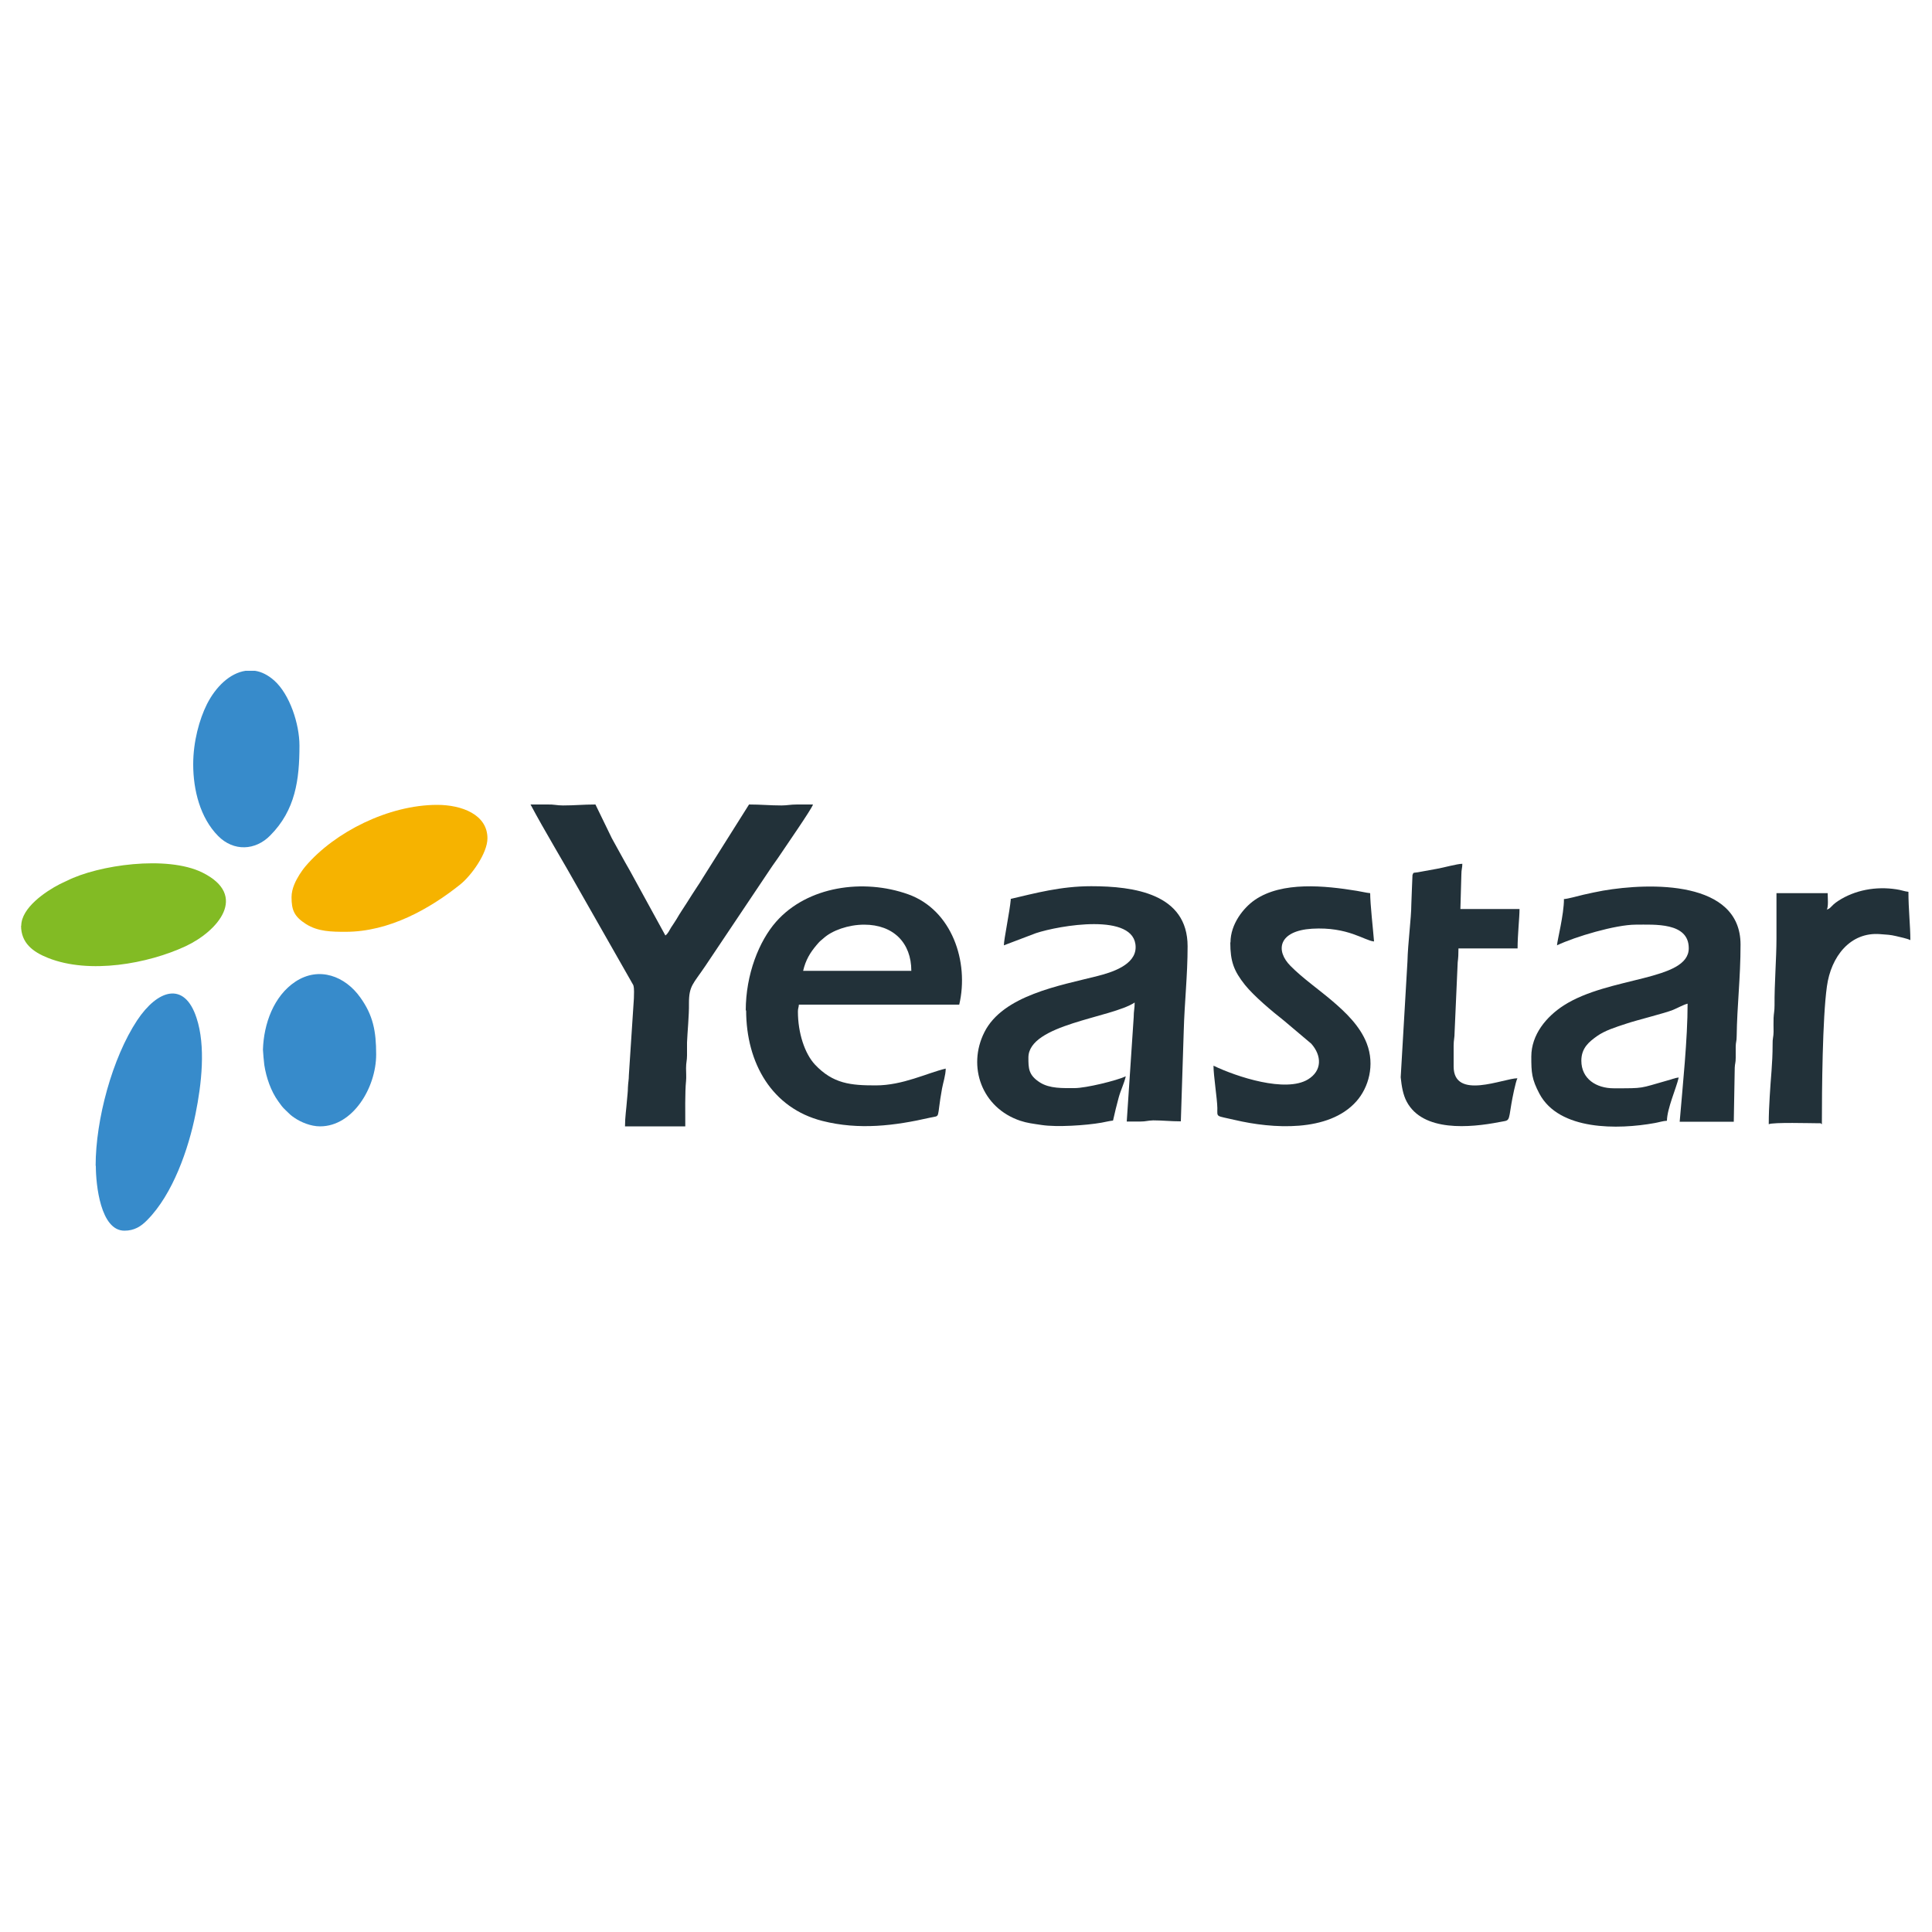 <?xml version="1.0" encoding="UTF-8"?>
<svg id="Layer_1" data-name="Layer 1" xmlns="http://www.w3.org/2000/svg" width="100" height="100" xmlns:xlink="http://www.w3.org/1999/xlink" viewBox="0 0 100 100">
  <defs>
    <style>
      .cls-1 {
        fill: #f6b300;
      }

      .cls-1, .cls-2, .cls-3, .cls-4 {
        fill-rule: evenodd;
      }

      .cls-2 {
        fill: #82bb24;
      }

      .cls-3 {
        fill: #223139;
      }

      .cls-4 {
        fill: #378bcb;
      }

      .cls-5 {
        clip-path: url(#clippath);
      }

      .cls-6 {
        fill: none;
      }
    </style>
    <clipPath id="clippath">
      <rect class="cls-6" x="1.09" y="34.72" width="97.79" height="28.98"/>
    </clipPath>
  </defs>
  <g class="cls-5">
    <path class="cls-3" d="m52.32,46.54c-.06.67-.36,2.08-.36,2.39l1.66-.63c1.17-.39,5.16-1.1,5.16.73,0,.93-1.27,1.31-1.98,1.49-1.92.49-4.89.99-5.85,2.91-.89,1.77-.14,3.91,1.86,4.58.36.12.65.15,1.11.22.79.12,2.29.02,3.09-.12.22-.04.41-.09.6-.11.09-.4.19-.82.29-1.18.11-.41.28-.72.37-1.11-.47.22-2.06.61-2.65.61-.62,0-1.28.03-1.79-.29-.6-.38-.6-.74-.6-1.29,0-1.73,4.3-2.05,5.5-2.85,0,.32-.05.43-.05.76l-.36,5.4c.24,0,.48,0,.71,0,.29,0,.35-.05.66-.06.48,0,.89.05,1.43.05l.15-4.68c.04-1.48.2-2.87.2-4.38,0-2.72-2.77-3.11-4.99-3.11-1.58,0-2.89.36-4.18.66"/>
    <path class="cls-3" d="m80.95,46.54c0,.8-.35,2.15-.36,2.39.94-.45,3.04-1.07,4.07-1.07.98,0,2.75-.13,2.75,1.22,0,1.7-4.12,1.45-6.47,2.96-.9.58-1.68,1.51-1.68,2.65,0,.83.02,1.16.42,1.92,1.02,1.92,4.08,1.86,5.96,1.52.23-.04.43-.11.64-.12.01-.64.48-1.67.61-2.24-.2.02-.39.11-.6.16-1.46.41-1.14.4-2.76.4-.91,0-1.68-.49-1.68-1.43,0-.67.42-.99.81-1.27.41-.29.95-.46,1.5-.64.59-.2,2-.54,2.44-.72.24-.1.54-.27.75-.32,0,1.83-.25,4.2-.41,6.11h2.8l.05-2.8c.01-.23.05-.24.05-.51,0-.19,0-.38,0-.56,0-.26.05-.28.05-.56.02-1.59.2-2.99.2-4.74,0-3.33-4.69-3.21-7.12-2.79-.32.06-.67.13-1.01.21-.31.07-.77.21-1.04.23"/>
    <path class="cls-3" d="m32.36,58.3h3.11c0-.65-.02-1.79.04-2.35.02-.19,0-.45,0-.66,0-.31.05-.39.05-.66,0-.22,0-.45,0-.67.02-.54.11-1.39.1-2.04,0-.9.22-.99.84-1.91l3.35-5c.19-.29.37-.52.56-.81.23-.35,1.62-2.35,1.67-2.56-.27,0-.54,0-.82,0-.36,0-.51.05-.81.05-.61,0-1.05-.05-1.68-.05l-2.4,3.81c-.1.16-.16.27-.28.44-.19.29-.36.55-.54.84-.19.3-.36.54-.53.84-.1.17-.18.27-.28.43-.1.16-.16.32-.3.42l-1.84-3.36c-.32-.55-.61-1.1-.93-1.67l-.85-1.75c-.63,0-1.08.05-1.68.05-.33,0-.46-.06-.81-.05-.29,0-.58,0-.87,0,.71,1.34,1.75,3.05,2.53,4.45l2.79,4.9c.06.19.03.48.03.69l-.26,3.97c0,.24-.04.38-.05.66,0,.2-.03.41-.05.66-.03.43-.1.84-.1,1.33"/>
    <path class="cls-3" d="m44.73,47.86c1.51,0,2.44.94,2.44,2.39h-5.6c.13-.56.36-.94.7-1.34.18-.21.16-.18.36-.35.44-.4,1.28-.7,2.1-.7m-6.11,4.43c0,2.74,1.34,5.07,3.95,5.73,1.9.48,3.73.25,5.57-.17.58-.13.32.13.62-1.51.05-.28.19-.7.19-1.03-.97.23-2.22.87-3.62.87-1.29,0-2.21-.08-3.15-1.08-.53-.57-.88-1.64-.88-2.74,0-.18.04-.2.05-.36h8.3c.52-2.22-.38-4.9-2.64-5.71-2.32-.83-5.22-.42-6.84,1.42-.88,1-1.57,2.72-1.57,4.6"/>
    <path class="cls-3" d="m63.68,48.78c0,.98.18,1.47.76,2.2.47.58,1.37,1.34,2.02,1.85l1.41,1.19c.55.62.57,1.4-.17,1.85-1.15.7-3.68-.13-4.89-.71,0,.51.19,1.7.2,2.19,0,.51-.1.38.91.62,1.92.45,4.85.66,6.29-.97.62-.7.97-1.87.53-3-.35-.9-1.1-1.61-1.78-2.19-.69-.59-1.54-1.18-2.16-1.81-.8-.8-.63-1.82,1.11-1.93,1.86-.11,2.72.62,3.21.66-.05-.63-.2-1.94-.2-2.5-.21-.02-.44-.08-.69-.12-1.65-.27-3.87-.5-5.28.47-.58.4-1.26,1.24-1.26,2.2"/>
    <path class="cls-4" d="m4.96,60.34c0,.98.24,3.36,1.48,3.36.51,0,.86-.22,1.18-.55,1.33-1.34,2.14-3.69,2.5-5.49.31-1.53.54-3.51.05-4.98-.63-1.92-2.02-1.45-3.07.13-1.29,1.95-2.15,5.14-2.15,7.53"/>
    <path class="cls-3" d="m78.55,55.81c-.72,0-3.31,1.16-3.31-.61v-1.07c0-.32.05-.39.05-.71l.16-3.61c.03-.24.04-.41.04-.72h3.06c0-.73.1-1.58.1-2.04h-3.06l.05-1.78c0-.28.05-.34.05-.56-.27,0-.97.2-1.32.26l-.99.18c-.23.04-.21-.02-.27.14,0,.01-.06,1.41-.06,1.52,0,.69-.18,2.02-.2,2.95l-.35,6c.05.48.12.9.31,1.26.84,1.58,3.29,1.35,4.79,1.06.55-.11.47.03.63-.95.05-.3.21-1.11.31-1.32"/>
    <path class="cls-1" d="m15.09,46.44c0,.67.14,1,.75,1.39.62.39,1.31.4,2.05.4,2.26,0,4.35-1.19,5.92-2.44.59-.47,1.42-1.63,1.42-2.4,0-1.23-1.33-1.73-2.6-1.73-2.52,0-5.31,1.41-6.81,3.17-.12.14-.23.3-.32.44-.18.29-.41.71-.41,1.17"/>
    <path class="cls-2" d="m1.09,47.91c0,.9.61,1.36,1.39,1.67,2.15.86,5.18.3,7.12-.6,1.67-.78,3.28-2.63.87-3.82-1.83-.9-5.39-.39-7.01.43-.14.07-.25.11-.38.18-.7.36-1.98,1.21-1.98,2.15"/>
    <path class="cls-3" d="m94.55,47.1c.1-.18.05-.64.05-.87h-2.65v2.34c0,1.03-.11,2.37-.1,3.46,0,.31-.04.42-.05.66-.01.23,0,.48,0,.71,0,.27-.06.35-.05.66,0,1.02-.1,1.74-.15,2.7-.03.51-.05.9-.05,1.43.2-.11,2.21-.05,2.6-.05.19,0,.02-.02.15.05,0-1.77.03-5.49.26-7.13.21-1.55,1.21-2.83,2.75-2.71.39.03.52.03.82.1.24.06.56.12.75.21,0-.74-.1-1.6-.1-2.5-.21-.02-.39-.1-.63-.13-1.04-.16-2.14.03-3.02.61-.39.26-.35.38-.58.44"/>
    <path class="cls-4" d="m10,39.56c0,1.33.36,2.77,1.29,3.71.8.81,1.93.76,2.7-.03,1.3-1.31,1.51-2.88,1.51-4.65,0-1.11-.5-2.65-1.31-3.37-.33-.29-.66-.45-.99-.5h-.49c-.81.12-1.54.82-2,1.73-.39.78-.71,1.93-.71,3.11"/>
    <path class="cls-4" d="m16.57,58.3c1.69,0,2.9-2,2.9-3.72,0-1.21-.16-2.03-.82-2.95-.78-1.1-2.13-1.63-3.36-.82-1.12.74-1.64,2.18-1.68,3.52,0,.07.05.67.07.79.1.66.35,1.37.72,1.88.17.23.19.28.39.47.19.18.24.25.47.4.31.21.82.43,1.3.43"/>
  </g>
</svg>